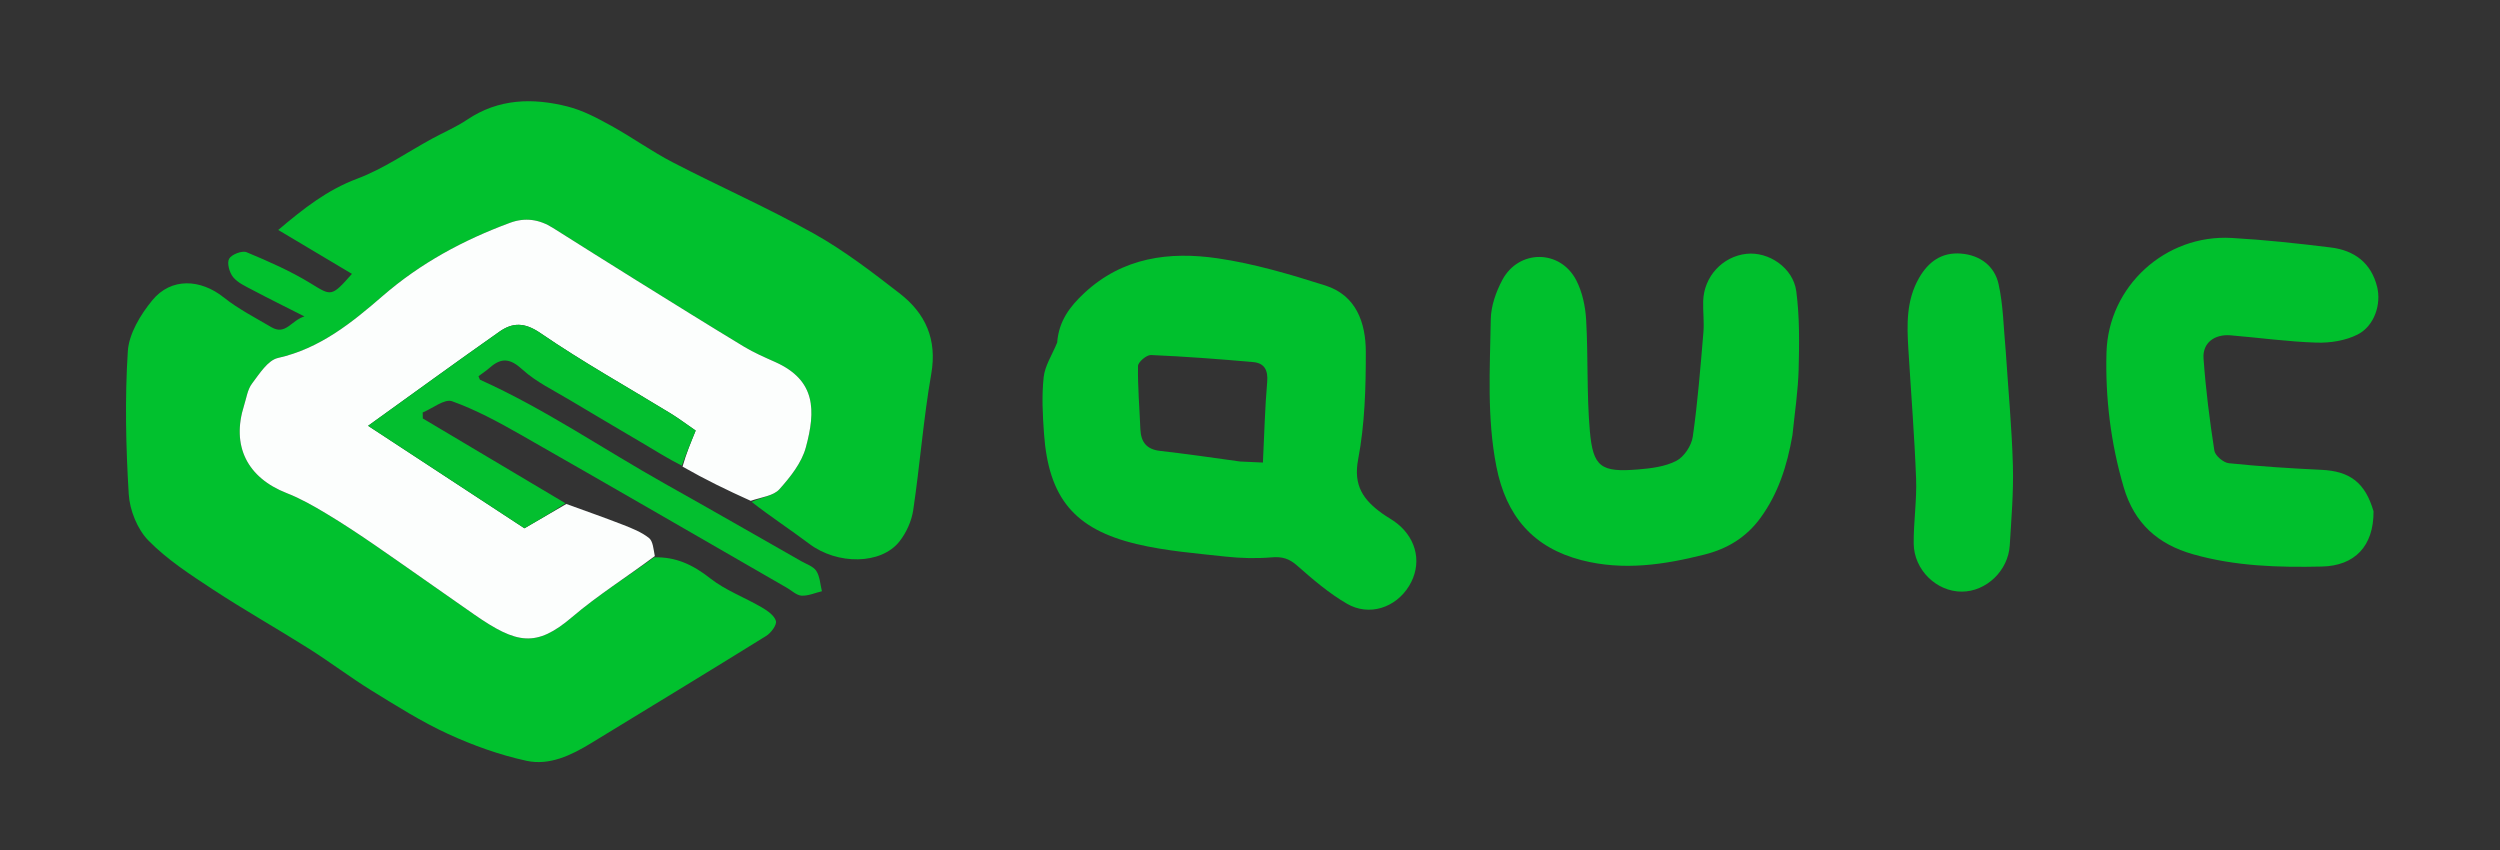 <svg version="1.1" id="Layer_1" xmlns="http://www.w3.org/2000/svg" xmlns:xlink="http://www.w3.org/1999/xlink" x="0px" y="0px"
	 width="100%" viewBox="0 0 750 255" enable-background="new 0 0 750 255" xml:space="preserve">
<rect x="0" y="0" width="750" height="255" fill="#333333" stroke="none"/>
<path fill="#01C12E" opacity="1" stroke="none"
	d="
M196.217,167.213
	C202.706,166.977 207.925,169.455 213.053,173.495
	C217.636,177.105 223.386,179.209 228.495,182.193
	C230.209,183.194 232.316,184.642 232.776,186.294
	C233.101,187.46 231.304,189.879 229.858,190.777
	C212.403,201.61 194.836,212.261 177.301,222.964
	C171.355,226.593 164.832,229.728 157.988,228.248
	C149.889,226.496 141.891,223.615 134.344,220.146
	C126.386,216.487 118.9,211.74 111.416,207.129
	C105.054,203.209 99.089,198.647 92.768,194.655
	C83.202,188.613 73.329,183.047 63.872,176.842
	C57.097,172.397 50.138,167.876 44.523,162.152
	C41.199,158.763 38.914,153.054 38.622,148.239
	C37.757,133.989 37.441,119.621 38.345,105.391
	C38.681,100.104 42.16,94.381 45.694,90.081
	C51.339,83.214 60.152,83.676 67.126,89.227
	C71.489,92.699 76.563,95.296 81.4,98.147
	C85.731,100.699 87.348,96.092 91.34,94.932
	C85.407,91.923 80.515,89.515 75.698,86.964
	C73.649,85.878 71.327,84.844 69.933,83.133
	C68.82,81.766 68.031,78.916 68.74,77.626
	C69.451,76.332 72.631,75.107 73.973,75.666
	C80.552,78.408 87.158,81.299 93.216,85.016
	C99.37,88.792 99.396,89.194 105.583,82.161
	C98.273,77.806 91.15,73.563 83.475,68.99
	C91.143,62.499 98.203,56.956 107.191,53.594
	C115.063,50.65 122.169,45.662 129.626,41.6
	C133.135,39.689 136.863,38.112 140.163,35.894
	C149.618,29.537 159.89,29.323 170.327,31.968
	C174.88,33.122 179.217,35.451 183.379,37.743
	C189.629,41.184 195.46,45.406 201.788,48.682
	C215.832,55.954 230.351,62.35 244.138,70.065
	C253.233,75.155 261.633,81.609 269.902,88.022
	C277.629,94.015 281.188,101.772 279.378,112.153
	C277.019,125.683 275.99,139.441 273.966,153.038
	C273.476,156.327 271.899,159.822 269.831,162.439
	C264.287,169.457 251.181,169.464 242.825,163.176
	C237.124,158.885 231.137,154.976 225.497,150.575
	C228.479,149.145 232.049,148.758 233.829,146.769
	C237.103,143.111 240.506,138.831 241.749,134.24
	C244.748,123.168 244.818,114.101 232.599,108.62
	C229.425,107.195 226.197,105.81 223.231,104.016
	C212.428,97.481 201.712,90.803 190.991,84.135
	C182.595,78.913 174.233,73.637 165.869,68.364
	C161.81,65.806 157.564,65.152 152.998,66.841
	C139.013,72.011 126.186,78.91 114.762,88.816
	C105.575,96.782 95.994,104.557 83.385,107.39
	C80.337,108.075 77.817,112.153 75.596,115.082
	C74.262,116.842 73.931,119.383 73.228,121.598
	C69.362,133.773 74.145,143.301 86.049,147.949
	C90.178,149.561 94.098,151.808 97.915,154.096
	C102.895,157.082 107.747,160.297 112.53,163.593
	C122.495,170.462 132.358,177.479 142.302,184.379
	C155.034,193.215 160.834,194.331 171.62,185.136
	C179.318,178.574 187.984,173.147 196.217,167.213
z"/>
<path fill="#FCFEFD" opacity="1" stroke="none"
	d="
M196.442,166.821
	C187.984,173.147 179.318,178.574 171.62,185.136
	C160.834,194.331 155.034,193.215 142.302,184.379
	C132.358,177.479 122.495,170.462 112.53,163.593
	C107.747,160.297 102.895,157.082 97.915,154.096
	C94.098,151.808 90.178,149.561 86.049,147.949
	C74.145,143.301 69.362,133.773 73.228,121.598
	C73.931,119.383 74.262,116.842 75.596,115.082
	C77.817,112.153 80.337,108.075 83.385,107.39
	C95.994,104.557 105.575,96.782 114.762,88.816
	C126.186,78.91 139.013,72.011 152.998,66.841
	C157.564,65.152 161.81,65.806 165.869,68.364
	C174.233,73.637 182.595,78.913 190.991,84.135
	C201.712,90.803 212.428,97.481 223.231,104.016
	C226.197,105.81 229.425,107.195 232.599,108.62
	C244.818,114.101 244.748,123.168 241.749,134.24
	C240.506,138.831 237.103,143.111 233.829,146.769
	C232.049,148.758 228.479,149.145 225.211,150.248
	C218.133,147.055 211.559,143.87 204.76,139.981
	C205.919,135.919 207.304,132.56 208.703,129.169
	C205.828,127.192 203.572,125.484 201.169,124.014
	C188.135,116.04 174.748,108.587 162.17,99.953
	C157.348,96.644 153.791,96.714 149.776,99.537
	C136.756,108.691 123.893,118.066 110.431,127.742
	C126.267,138.122 141.865,148.346 157.334,158.485
	C161.131,156.282 165.517,153.737 169.903,151.192
	C175.568,153.26 181.267,155.239 186.883,157.433
	C189.594,158.493 192.418,159.612 194.666,161.373
	C195.897,162.338 196.035,164.698 196.442,166.821
z"/>
<path fill="#00C02D" opacity="1" stroke="none"
	d="
M317.153,102.76
	C317.648,96.315 320.931,91.99 325.237,87.963
	C336.771,77.177 350.834,75.374 365.349,77.503
	C376.272,79.105 387.041,82.303 397.605,85.652
	C406.907,88.601 409.733,96.9 409.743,105.547
	C409.755,116.316 409.451,127.272 407.447,137.797
	C405.927,145.775 409.09,150.014 414.616,154.011
	C416.097,155.083 417.748,155.931 419.17,157.07
	C425.238,161.931 426.62,169.427 422.707,175.811
	C418.726,182.304 410.773,184.997 404.085,181.116
	C398.686,177.983 393.828,173.805 389.113,169.654
	C386.743,167.568 384.648,166.947 381.553,167.204
	C376.971,167.585 372.283,167.481 367.707,166.979
	C358.803,166.002 349.781,165.299 341.102,163.242
	C322.24,158.771 314.586,149.338 313.2,130.091
	C312.794,124.456 312.497,118.723 313.103,113.139
	C313.475,109.701 315.65,106.459 317.153,102.76
M372.032,138.452
	C374.549,138.567 377.065,138.683 378.877,138.766
	C379.303,130.107 379.48,122.321 380.158,114.578
	C380.47,111.02 379.293,108.926 375.966,108.629
	C365.753,107.719 355.52,106.951 345.279,106.506
	C343.972,106.45 341.42,108.618 341.401,109.787
	C341.301,116.083 341.856,122.389 342.108,128.694
	C342.262,132.542 343.902,134.794 347.964,135.26
	C355.713,136.147 363.439,137.243 372.032,138.452
z"/>
<path fill="#00C02D" opacity="1" stroke="none"
	d="
M537.733,130.551
	C536.134,139.77 533.447,148.108 528.12,155.401
	C523.927,161.141 518.33,164.602 511.394,166.356
	C499.166,169.449 486.978,171.273 474.469,168.05
	C459.919,164.301 451.84,154.809 448.926,140.028
	C446.02,125.291 447.001,110.538 447.232,95.783
	C447.294,91.809 448.797,87.54 450.703,83.976
	C455.624,74.772 468.045,74.788 472.858,84.045
	C474.701,87.589 475.614,91.912 475.843,95.944
	C476.476,107.048 475.986,118.233 476.954,129.297
	C477.902,140.143 480.319,141.729 491.31,140.844
	C495.254,140.526 499.493,140.017 502.905,138.254
	C505.233,137.052 507.449,133.682 507.833,131.01
	C509.319,120.665 510.13,110.219 511.016,99.795
	C511.283,96.659 510.867,93.471 510.958,90.312
	C511.17,82.966 516.758,76.932 523.938,76.148
	C530.573,75.423 537.953,80.309 538.885,87.395
	C539.896,95.085 539.788,102.969 539.594,110.754
	C539.432,117.22 538.436,123.665 537.733,130.551
z"/>
<path fill="#00C02D" opacity="1" stroke="none"
	d="
M712.06,153.389
	C712.127,163.863 706.411,169.738 696.568,169.962
	C683.552,170.26 670.654,169.884 657.969,166.295
	C647.294,163.275 640.288,156.964 637.12,146.207
	C633.223,132.976 631.569,119.439 631.947,105.755
	C632.497,85.851 649.649,70.261 669.479,71.385
	C679.435,71.949 689.376,73.023 699.277,74.247
	C706.294,75.115 711.35,78.837 713.141,86.071
	C714.42,91.232 712.349,97.762 707.317,100.337
	C703.716,102.18 699.13,102.913 695.025,102.787
	C686.403,102.523 677.812,101.319 669.2,100.598
	C664.352,100.193 660.736,102.86 661.061,107.503
	C661.71,116.768 662.887,126.011 664.306,135.191
	C664.537,136.689 667.024,138.796 668.639,138.963
	C677.875,139.917 687.155,140.516 696.433,140.949
	C704.929,141.347 709.54,144.729 712.06,153.389
z"/>
<path fill="#03BF2F" opacity="1" stroke="none"
	d="
M169.638,150.989
	C165.517,153.737 161.131,156.282 157.334,158.485
	C141.865,148.346 126.267,138.122 110.431,127.742
	C123.893,118.066 136.756,108.691 149.776,99.537
	C153.791,96.714 157.348,96.644 162.17,99.953
	C174.748,108.587 188.135,116.04 201.169,124.014
	C203.572,125.484 205.828,127.192 208.703,129.169
	C207.304,132.56 205.919,135.919 204.534,139.692
	C200.586,137.698 196.658,135.256 192.685,132.89
	C185.435,128.573 178.129,124.347 170.901,119.992
	C166.069,117.081 160.804,114.59 156.708,110.845
	C153.076,107.524 150.459,107.222 146.985,110.258
	C145.889,111.217 144.661,112.024 143.548,112.859
	C143.804,113.422 143.857,113.852 144.063,113.945
	C163.496,122.694 181.05,134.785 199.562,145.168
	C213.201,152.818 226.763,160.604 240.351,168.345
	C241.941,169.251 244.009,169.909 244.903,171.296
	C245.989,172.98 246.063,175.316 246.575,177.37
	C244.538,177.861 242.478,178.797 240.47,178.696
	C238.984,178.622 237.563,177.204 236.119,176.372
	C209.443,161.008 182.81,145.569 156.064,130.327
	C149.475,126.573 142.715,122.919 135.619,120.373
	C133.375,119.568 129.785,122.514 126.81,123.744
	C126.82,124.341 126.831,124.938 126.841,125.535
	C141.019,133.952 155.196,142.369 169.638,150.989
z"/>
<path fill="#00C02D" opacity="1" stroke="none"
	d="
M601.722,105.348
	C602.49,117.087 603.552,128.357 603.868,139.648
	C604.09,147.612 603.411,155.612 602.927,163.584
	C602.461,171.262 595.844,177.5 588.49,177.489
	C580.935,177.478 574.176,170.956 574.11,163.055
	C574.056,156.575 575.074,150.073 574.829,143.61
	C574.339,130.658 573.296,117.727 572.511,104.786
	C572.065,97.437 571.839,90.142 575.711,83.395
	C578.54,78.466 582.553,75.62 588.305,76.076
	C594.034,76.53 598.371,79.814 599.574,85.224
	C600.997,91.62 601.051,98.32 601.722,105.348
z"/>
</svg>
